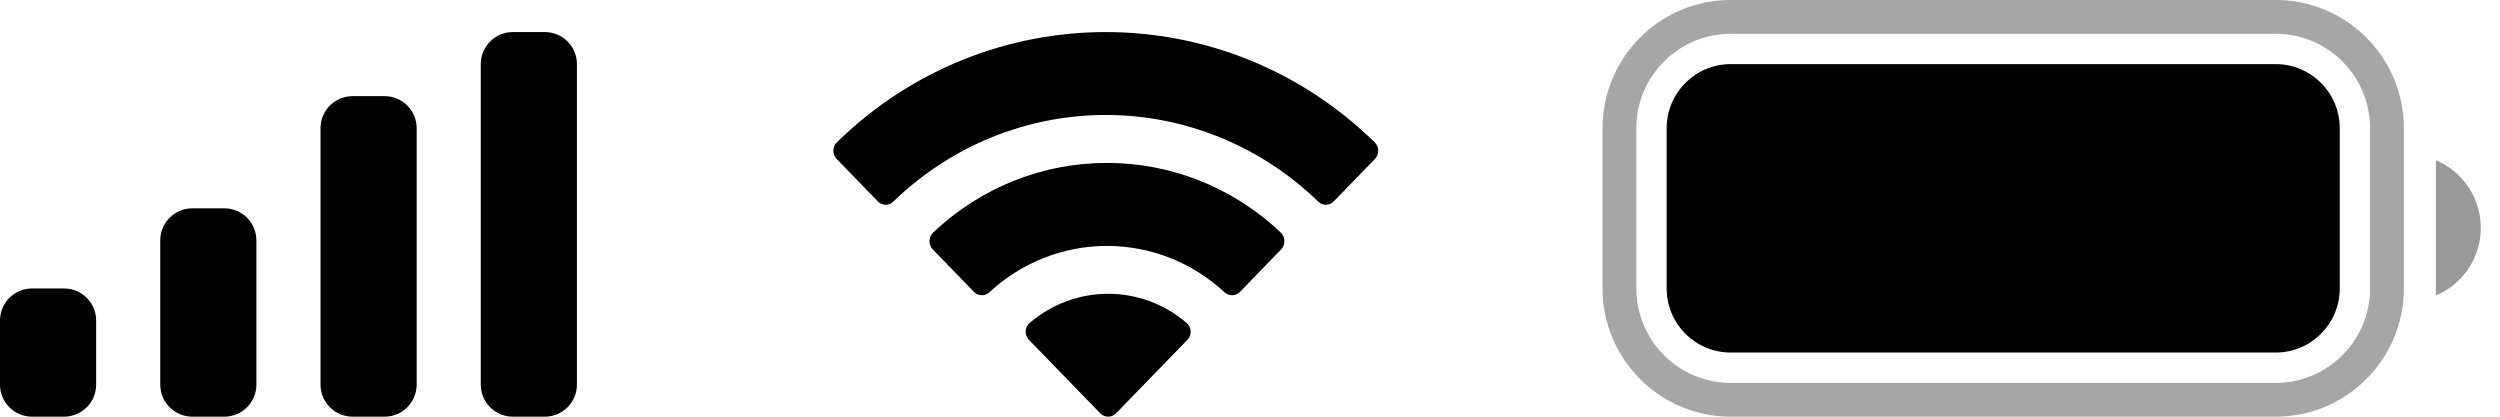 <svg width="78" height="13" viewBox="0 0 78 13" fill="none" xmlns="http://www.w3.org/2000/svg">
<path opacity="0.35" d="M54 0.527H71C72.918 0.527 74.473 2.082 74.473 4V9C74.473 10.918 72.918 12.473 71 12.473H54C52.082 12.473 50.527 10.918 50.527 9V4C50.527 2.082 52.082 0.527 54 0.527Z" stroke="black" stroke-width="1.055"/>
<path opacity="0.4" d="M76 5V9.22C76.849 8.863 77.401 8.031 77.401 7.11C77.401 6.189 76.849 5.357 76 5Z" fill="black"/>
<path d="M52 4C52 2.895 52.895 2 54 2H71C72.105 2 73 2.895 73 4V9C73 10.105 72.105 11 71 11H54C52.895 11 52 10.105 52 9V4Z" fill="black"/>
<path d="M32.115 10.085C33.535 8.86 35.614 8.86 37.034 10.085C37.106 10.151 37.148 10.245 37.149 10.343C37.151 10.441 37.114 10.536 37.045 10.605L34.821 12.895C34.756 12.962 34.668 13 34.575 13C34.483 13 34.393 12.962 34.328 12.895L32.105 10.605C32.036 10.536 31.998 10.441 32 10.342C32.002 10.244 32.044 10.151 32.115 10.085ZM29.109 7.261C32.168 4.357 36.906 4.357 39.965 7.261C40.034 7.329 40.073 7.423 40.074 7.521C40.075 7.619 40.037 7.713 39.97 7.783L38.685 9.109C38.552 9.244 38.338 9.246 38.202 9.115C37.198 8.186 35.891 7.672 34.536 7.672C33.182 7.673 31.876 8.187 30.872 9.115C30.736 9.246 30.522 9.244 30.39 9.109L29.105 7.783C29.037 7.713 28.999 7.619 29 7.521C29.001 7.423 29.04 7.329 29.109 7.261ZM26.107 4.443C30.799 -0.147 38.201 -0.147 42.893 4.443C42.961 4.511 42.999 4.603 43 4.701C43.001 4.798 42.963 4.891 42.897 4.96L41.609 6.287C41.477 6.422 41.261 6.423 41.127 6.289C39.339 4.555 36.967 3.587 34.5 3.587C32.033 3.587 29.661 4.555 27.873 6.289C27.738 6.424 27.523 6.423 27.391 6.287L26.104 4.96C26.037 4.891 25.999 4.798 26 4.701C26.001 4.603 26.04 4.511 26.107 4.443Z" fill="black"/>
<path d="M10 4C10 3.448 10.448 3 11 3H12C12.552 3 13 3.448 13 4V12C13 12.552 12.552 13 12 13H11C10.448 13 10 12.552 10 12V4Z" fill="black"/>
<path d="M15 2C15 1.448 15.448 1 16 1H17C17.552 1 18 1.448 18 2V12C18 12.552 17.552 13 17 13H16C15.448 13 15 12.552 15 12V2Z" fill="black"/>
<path d="M5 7.5C5 6.948 5.448 6.5 6 6.5H7C7.552 6.5 8 6.948 8 7.5V12C8 12.552 7.552 13 7 13H6C5.448 13 5 12.552 5 12V7.5Z" fill="black"/>
<path d="M0 10C0 9.448 0.448 9 1 9H2C2.552 9 3 9.448 3 10V12C3 12.552 2.552 13 2 13H1C0.448 13 0 12.552 0 12V10Z" fill="black"/>
</svg>
